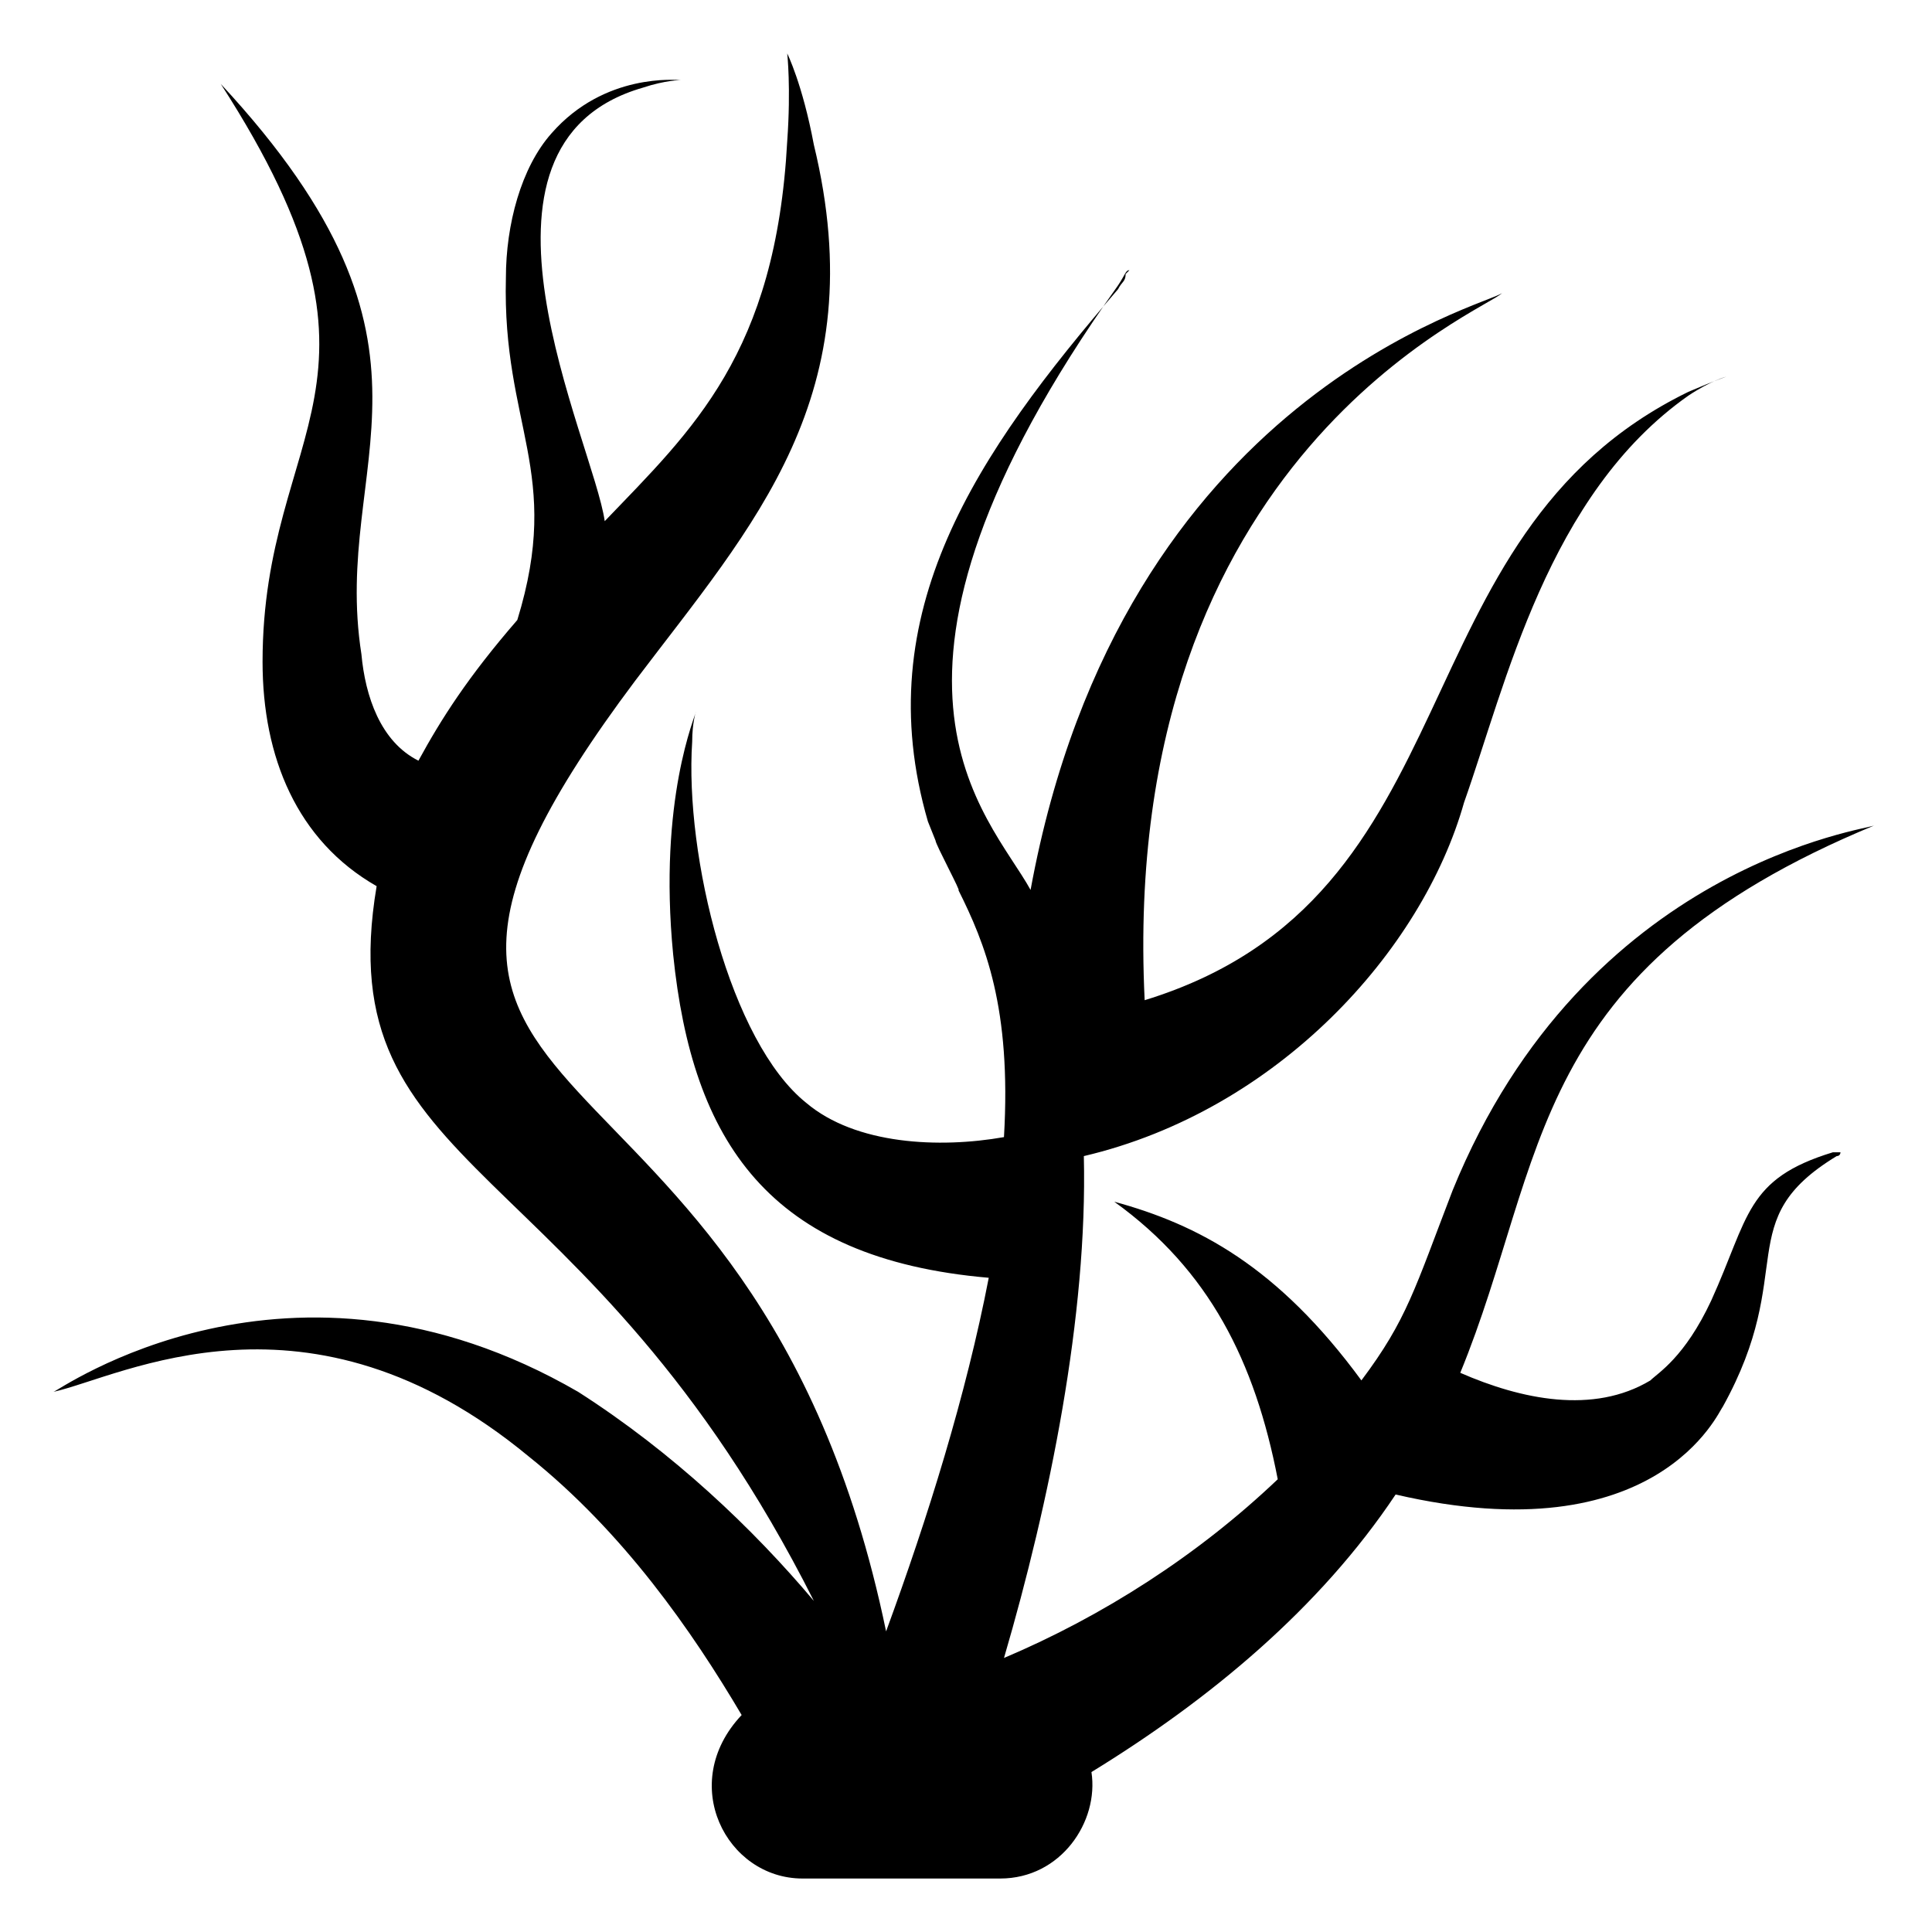 <?xml version="1.0" encoding="UTF-8"?>
<!-- Uploaded to: ICON Repo, www.iconrepo.com, Generator: ICON Repo Mixer Tools -->
<svg fill="#000000" width="800px" height="800px" version="1.1" viewBox="144 144 512 512" xmlns="http://www.w3.org/2000/svg">
 <path d="m284.12 529.98c25.191 20.152 43.328 46.352 56.426 68.52-17.129 18.137-4.031 43.328 16.121 43.328h52.395c16.121 0 26.199-15.113 24.184-28.215 31.234-19.145 60.457-43.328 80.609-73.555 69.527 16.121 85.648-22.168 86.656-23.176 20.152-36.273 2.016-49.375 30.23-66.504 1.008 0 1.008-1.008 1.008-1.008h-2.016c-23.176 7.055-22.168 17.129-32.242 39.297-7.055 15.113-14.105 19.145-16.121 21.16v0c-15.113 9.07-34.258 5.039-50.383-2.016 23.176-56.426 17.129-106.81 109.83-145.1-1.008 1.008-76.578 10.078-111.85 96.73-10.078 26.199-12.09 34.258-24.184 50.383-22.168-30.23-43.328-41.312-65.496-47.359 25.191 18.137 37.281 42.32 43.328 73.555-21.16 20.152-46.352 36.273-72.547 47.359 12.09-41.312 22.168-90.688 21.16-133 51.387-12.09 89.68-54.41 100.76-93.707 11.082-31.234 22.168-81.617 59.449-107.82 6.047-4.031 10.078-5.039 10.078-5.039s-3.023 1.008-10.078 4.031c-78.594 38.289-55.418 134.01-144.09 161.22-7.055-145.1 91.691-183.39 94.715-187.42-3.023 3.023-100.76 26.199-124.95 158.2-11.082-20.152-51.387-55.418 23.176-160.21 2.016-3.023 2.016-4.031 3.023-4.031l-1.008 1.008c0.004 2.019-1.004 2.019-2.012 4.031-37.281 43.328-66.504 85.648-50.383 141.07l2.016 5.039c0 1.008 7.055 14.105 6.047 13.098 7.055 14.105 14.105 31.234 12.09 65.496-17.129 3.023-39.297 2.016-52.395-9.07-20.152-16.121-32.242-65.496-30.23-95.723 0-5.039 1.008-8.062 1.008-8.062 0 1.008-10.078 23.176-6.047 64.488 5.039 49.375 25.191 80.609 83.633 85.648-6.047 31.234-16.121 63.48-27.207 93.707-35.266-170.29-160.21-126.96-66.504-251.91 31.234-41.312 63.48-75.57 47.359-142.07-3.019-16.117-7.051-24.176-7.051-24.176s1.008 9.07 0 23.176c-3.023 56.426-25.191 76.578-48.367 100.76-3.023-21.16-42.32-99.754 10.078-114.87 6.047-2.016 10.078-2.016 10.078-2.016-1.008 0-20.152-2.016-34.258 14.105-8.062 9.07-12.09 24.184-12.09 38.289-1.008 39.297 15.113 51.387 3.023 90.688-13.098 15.113-20.152 26.199-26.199 37.281-10.078-5.039-14.105-17.129-15.113-28.215-8.062-51.387 28.215-80.609-37.281-151.14 51.387 79.602 11.082 90.688 11.082 153.16 0 25.191 9.07 47.359 30.23 59.449-13.098 77.586 55.418 69.527 115.88 189.43-16.121-19.145-37.281-39.297-62.473-55.418-76.586-44.336-138.05 0-139.05 0 18.137-4.031 67.508-31.234 125.95 17.129z"/>
</svg>